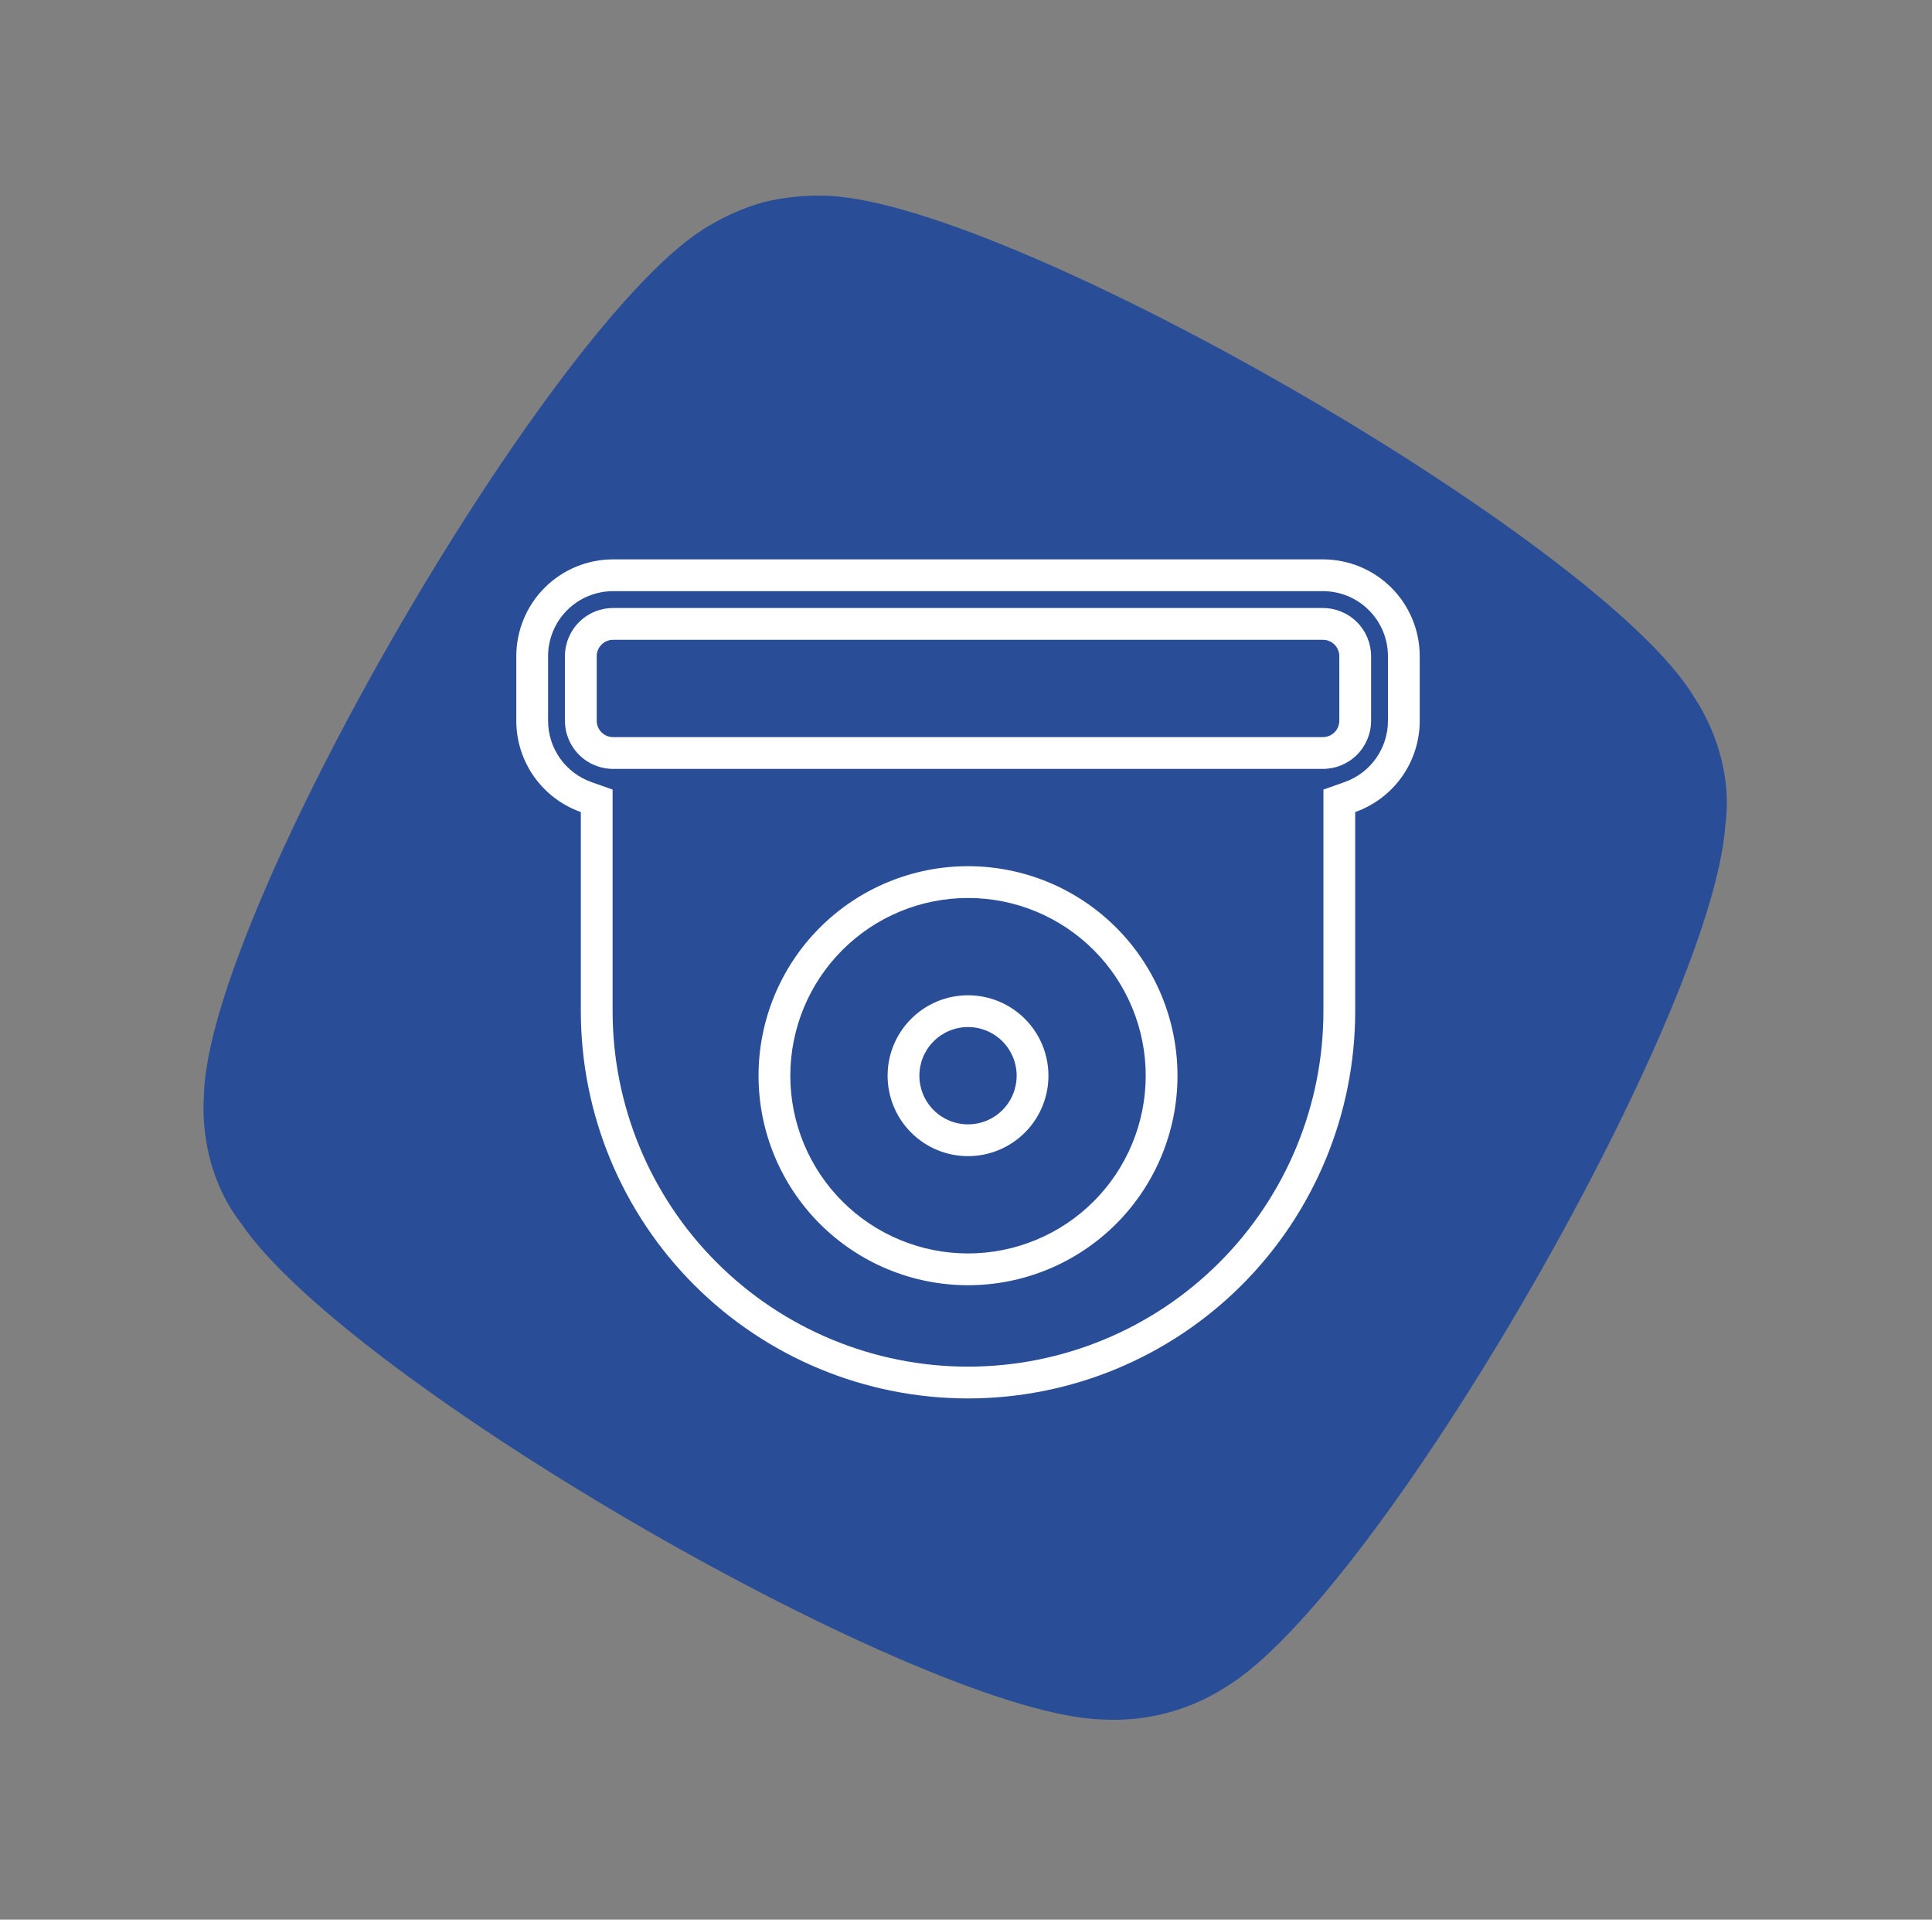<?xml version="1.0" encoding="UTF-8"?> <svg xmlns="http://www.w3.org/2000/svg" width="152" height="151" viewBox="0 0 152 151" fill="none"><rect x="0" y="0" width="152" height="151" fill="#808080" stroke="none"/> <path d="M16.045 86.123C16.382 71.708 43.691 24.661 55.819 17.737C57.137 16.952 58.55 16.34 60.025 15.917C61.513 15.547 63.042 15.37 64.576 15.391C78.542 15.322 125.715 42.412 133.215 54.727C135.251 57.772 136.226 61.53 135.735 64.949C134.672 80.025 108.458 125.463 96.451 132.695C93.601 134.527 90.251 135.424 86.867 135.263C72.853 135.005 27.432 108.76 18.974 96.235C16.838 93.518 15.803 89.775 16.045 86.123Z" fill="#294E97"></path> <path fill-rule="evenodd" clip-rule="evenodd" d="M71.685 80.142C72.871 78.955 74.481 78.288 76.159 78.288C77.837 78.288 79.446 78.955 80.632 80.142C81.819 81.328 82.486 82.937 82.486 84.615C82.486 86.293 81.819 87.903 80.632 89.089C79.446 90.276 77.837 90.942 76.159 90.942C74.481 90.942 72.871 90.276 71.685 89.089C70.498 87.903 69.832 86.293 69.832 84.615C69.832 82.937 70.498 81.328 71.685 80.142ZM76.159 80.788C75.144 80.788 74.17 81.192 73.453 81.909C72.735 82.627 72.332 83.6 72.332 84.615C72.332 85.63 72.735 86.604 73.453 87.321C74.17 88.039 75.144 88.442 76.159 88.442C77.174 88.442 78.147 88.039 78.865 87.321C79.582 86.604 79.986 85.63 79.986 84.615C79.986 83.6 79.582 82.627 78.865 81.909C78.147 81.192 77.174 80.788 76.159 80.788ZM66.273 74.73C63.651 77.351 62.178 80.907 62.178 84.615C62.178 88.323 63.651 91.879 66.273 94.501C68.895 97.123 72.451 98.596 76.159 98.596C79.867 98.596 83.423 97.123 86.044 94.501C88.666 91.879 90.139 88.323 90.139 84.615C90.139 80.907 88.666 77.351 86.044 74.73C83.423 72.108 79.867 70.635 76.159 70.635C72.451 70.635 68.895 72.108 66.273 74.73ZM59.678 84.615C59.678 80.244 61.414 76.052 64.505 72.962C67.596 69.871 71.788 68.135 76.159 68.135C80.529 68.135 84.722 69.871 87.812 72.962C90.903 76.052 92.639 80.244 92.639 84.615C92.639 88.986 90.903 93.178 87.812 96.269C84.722 99.36 80.529 101.096 76.159 101.096C71.788 101.096 67.596 99.36 64.505 96.269C61.414 93.178 59.678 88.986 59.678 84.615ZM104.082 60.481H48.236C47.231 60.481 46.267 60.082 45.557 59.371C44.846 58.661 44.447 57.697 44.447 56.692V51.615C44.447 50.611 44.846 49.647 45.557 48.937C46.267 48.226 47.231 47.827 48.236 47.827H104.082C105.086 47.827 106.05 48.226 106.761 48.937C107.471 49.647 107.87 50.611 107.87 51.615V56.692C107.87 57.697 107.471 58.661 106.761 59.371C106.05 60.082 105.086 60.481 104.082 60.481ZM48.236 57.981H104.082C104.423 57.981 104.751 57.845 104.993 57.603C105.234 57.362 105.37 57.034 105.37 56.692V51.615C105.37 51.274 105.234 50.946 104.993 50.704C104.751 50.463 104.423 50.327 104.082 50.327H48.236C47.894 50.327 47.566 50.463 47.324 50.704C47.083 50.946 46.947 51.274 46.947 51.615V56.692C46.947 57.034 47.083 57.362 47.324 57.603C47.566 57.845 47.894 57.981 48.236 57.981ZM109.197 56.694V51.615C109.197 50.259 108.658 48.958 107.699 47.998C106.739 47.039 105.438 46.5 104.082 46.5H48.236C46.879 46.5 45.578 47.039 44.618 47.998C43.659 48.958 43.12 50.259 43.12 51.615V56.694C43.12 57.752 43.447 58.784 44.058 59.649C44.669 60.513 45.533 61.166 46.53 61.519L48.197 62.108V79.538C48.197 86.954 51.143 94.066 56.387 99.31C61.631 104.554 68.743 107.5 76.159 107.5C83.574 107.5 90.687 104.554 95.93 99.31C101.174 94.066 104.12 86.954 104.12 79.538V62.108L105.787 61.519C106.785 61.166 107.648 60.513 108.259 59.649C108.87 58.784 109.198 57.752 109.197 56.694ZM111.697 56.692V51.615C111.697 49.596 110.895 47.659 109.467 46.23C108.038 44.802 106.101 44 104.082 44H48.236C46.216 44 44.279 44.802 42.851 46.23C41.422 47.659 40.62 49.596 40.62 51.615V56.692C40.619 58.268 41.107 59.805 42.016 61.091C42.926 62.378 44.212 63.351 45.697 63.876V79.538C45.697 87.617 48.906 95.365 54.619 101.078C60.332 106.791 68.08 110 76.159 110C84.237 110 91.986 106.791 97.698 101.078C103.411 95.365 106.62 87.617 106.62 79.538V63.876C108.106 63.351 109.391 62.378 110.301 61.091C111.21 59.805 111.698 58.268 111.697 56.692Z" fill="white"></path> </svg> 